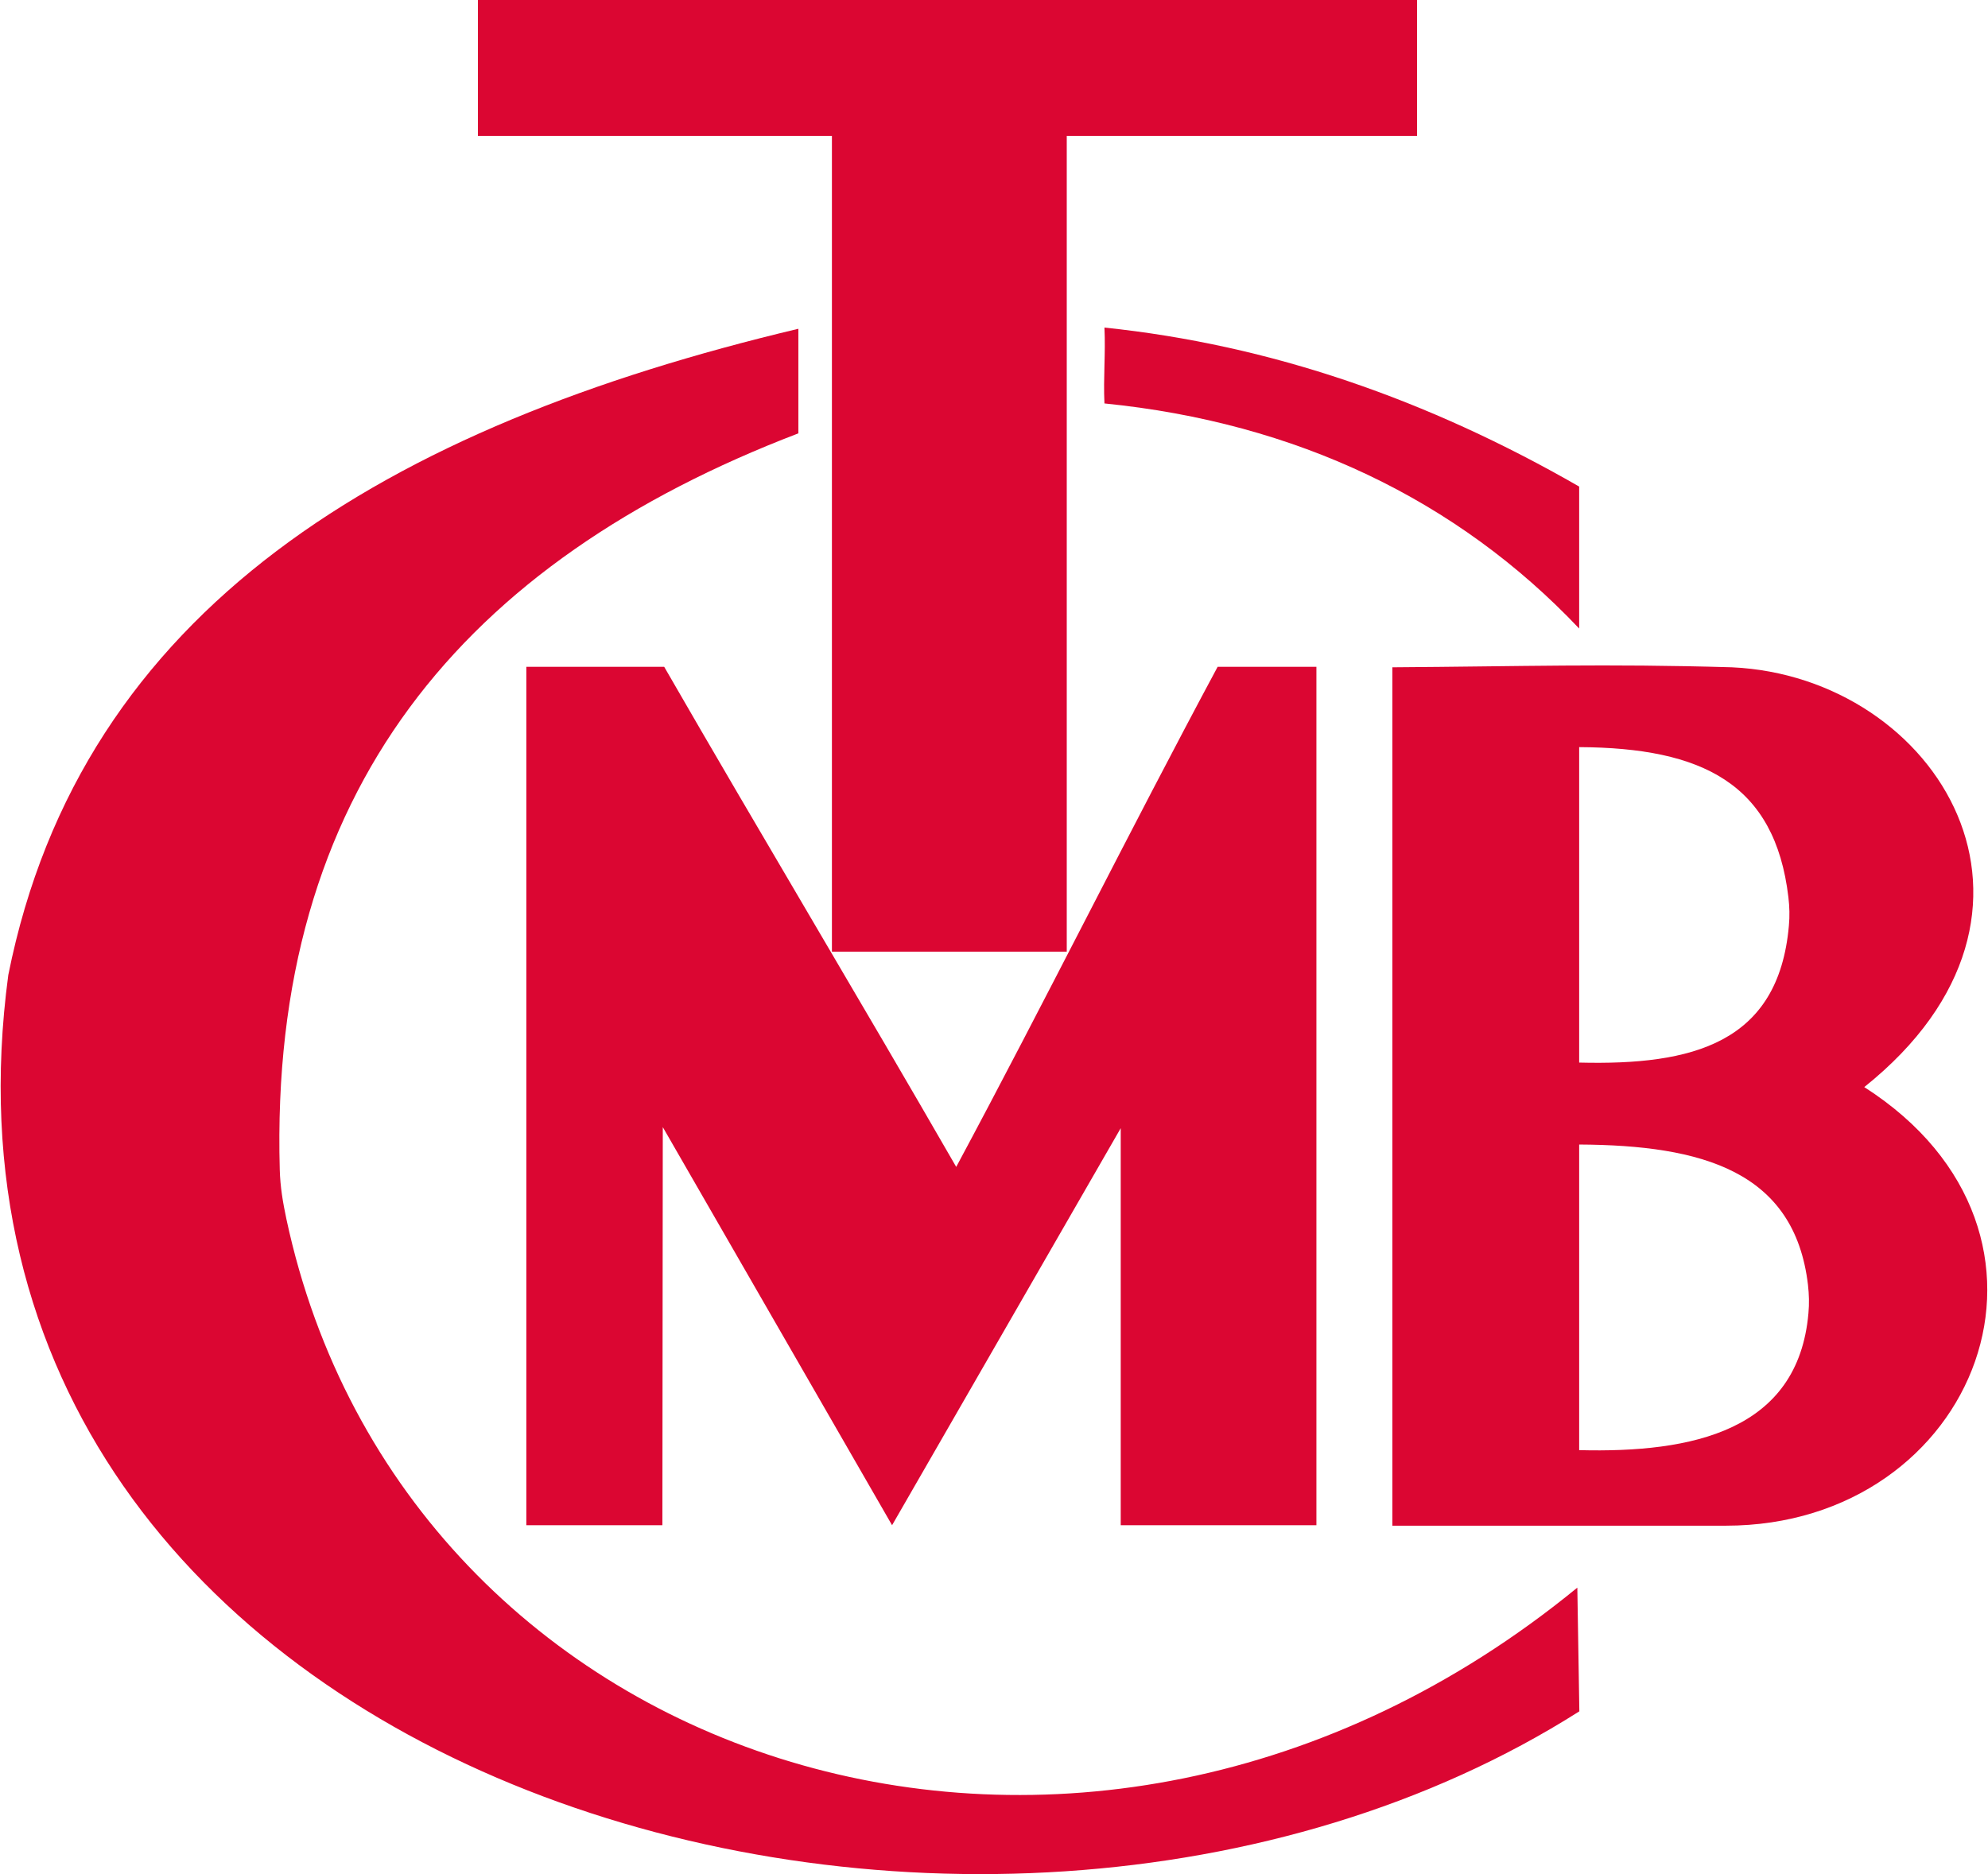 <?xml version="1.0" encoding="UTF-8"?>
<svg xmlns="http://www.w3.org/2000/svg" xmlns:xlink="http://www.w3.org/1999/xlink" width="350pt" height="330pt" viewBox="0 0 350 330" version="1.1">
<g id="surface1">
<path style=" stroke:none;fill-rule:evenodd;fill:rgb(85.882%,2.353%,19.608%);fill-opacity:1;" d="M 140.559 76.305 C 140.559 70.164 140.559 64.02 140.559 57.891 C 68.16 75.094 14.359 107.105 1.461 171.68 C -17.688 314.547 172.281 368.508 278.055 301.336 L 277.699 279.555 C 190.742 350.801 71.23 311.754 50.426 214.668 C 49.805 211.75 49.336 208.977 49.254 205.984 C 47.391 139.375 81.578 98.867 140.559 76.305 Z M 140.559 76.305 "/>
<path style=" stroke:none;fill-rule:evenodd;fill:rgb(85.882%,2.353%,19.608%);fill-opacity:1;" d="M 194.445 57.68 C 223.711 60.727 251.387 70.359 278.023 85.676 C 278.023 94.008 278.023 102.34 278.023 110.672 C 256.566 88.004 228.152 74.406 194.445 71.039 C 194.227 66.441 194.664 62.281 194.445 57.68 Z M 194.445 57.68 "/>
<path style=" stroke:none;fill-rule:evenodd;fill:rgb(85.882%,2.353%,19.608%);fill-opacity:1;" d="M 84.137 23.93 L 84.137 0 L 249.484 0 L 249.484 23.93 L 187.809 23.93 L 187.809 167.57 L 146.465 167.57 L 146.465 23.93 Z M 84.137 23.93 "/>
<path style=" stroke:none;fill-rule:evenodd;fill:rgb(85.882%,2.353%,19.608%);fill-opacity:1;" d="M 116.617 268.566 C 108.629 268.566 100.652 268.566 92.664 268.566 C 92.664 217.91 92.664 168.059 92.664 117.418 C 100.754 117.418 108.848 117.418 116.938 117.418 C 133.758 146.613 151.543 176.277 168.348 205.473 C 184.012 176.277 198.707 146.613 214.371 117.418 C 220.164 117.418 225.969 117.418 231.762 117.418 C 231.762 167.738 231.762 218.246 231.762 268.566 C 220.277 268.566 208.797 268.566 197.312 268.566 C 197.312 245.324 197.312 221.895 197.312 198.652 C 183.898 221.957 170.469 245.262 157.055 268.566 C 143.594 245.199 130.137 221.832 116.688 198.465 C 116.656 222.102 116.637 244.938 116.617 268.566 Z M 116.617 268.566 "/>
<path style=" stroke:none;fill-rule:evenodd;fill:rgb(85.882%,2.353%,19.608%);fill-opacity:1;" d="M 245.137 117.5 C 245.137 167.934 245.137 218.215 245.137 268.648 C 265.262 268.648 283.961 268.648 303.836 268.648 C 348.09 268.648 368.496 217.191 328.215 191.418 C 366.77 160.605 341.164 119.137 304.906 117.5 C 282.379 116.844 268.359 117.344 245.137 117.5 Z M 278.023 131.555 C 278.023 149.867 278.023 168.789 278.023 187.102 C 297.949 187.609 313.113 183.73 314.945 163.004 C 315.102 161.273 315.059 159.719 314.859 157.988 C 312.488 137.938 299.656 131.672 278.023 131.555 Z M 278.023 201.531 C 278.023 219.84 278.023 237.035 278.023 255.344 C 297.949 255.855 316.555 251.977 318.387 231.246 C 318.543 229.516 318.5 227.961 318.305 226.23 C 315.934 206.191 299.656 201.645 278.023 201.531 Z M 278.023 201.531 "/>
</g>
</svg>
